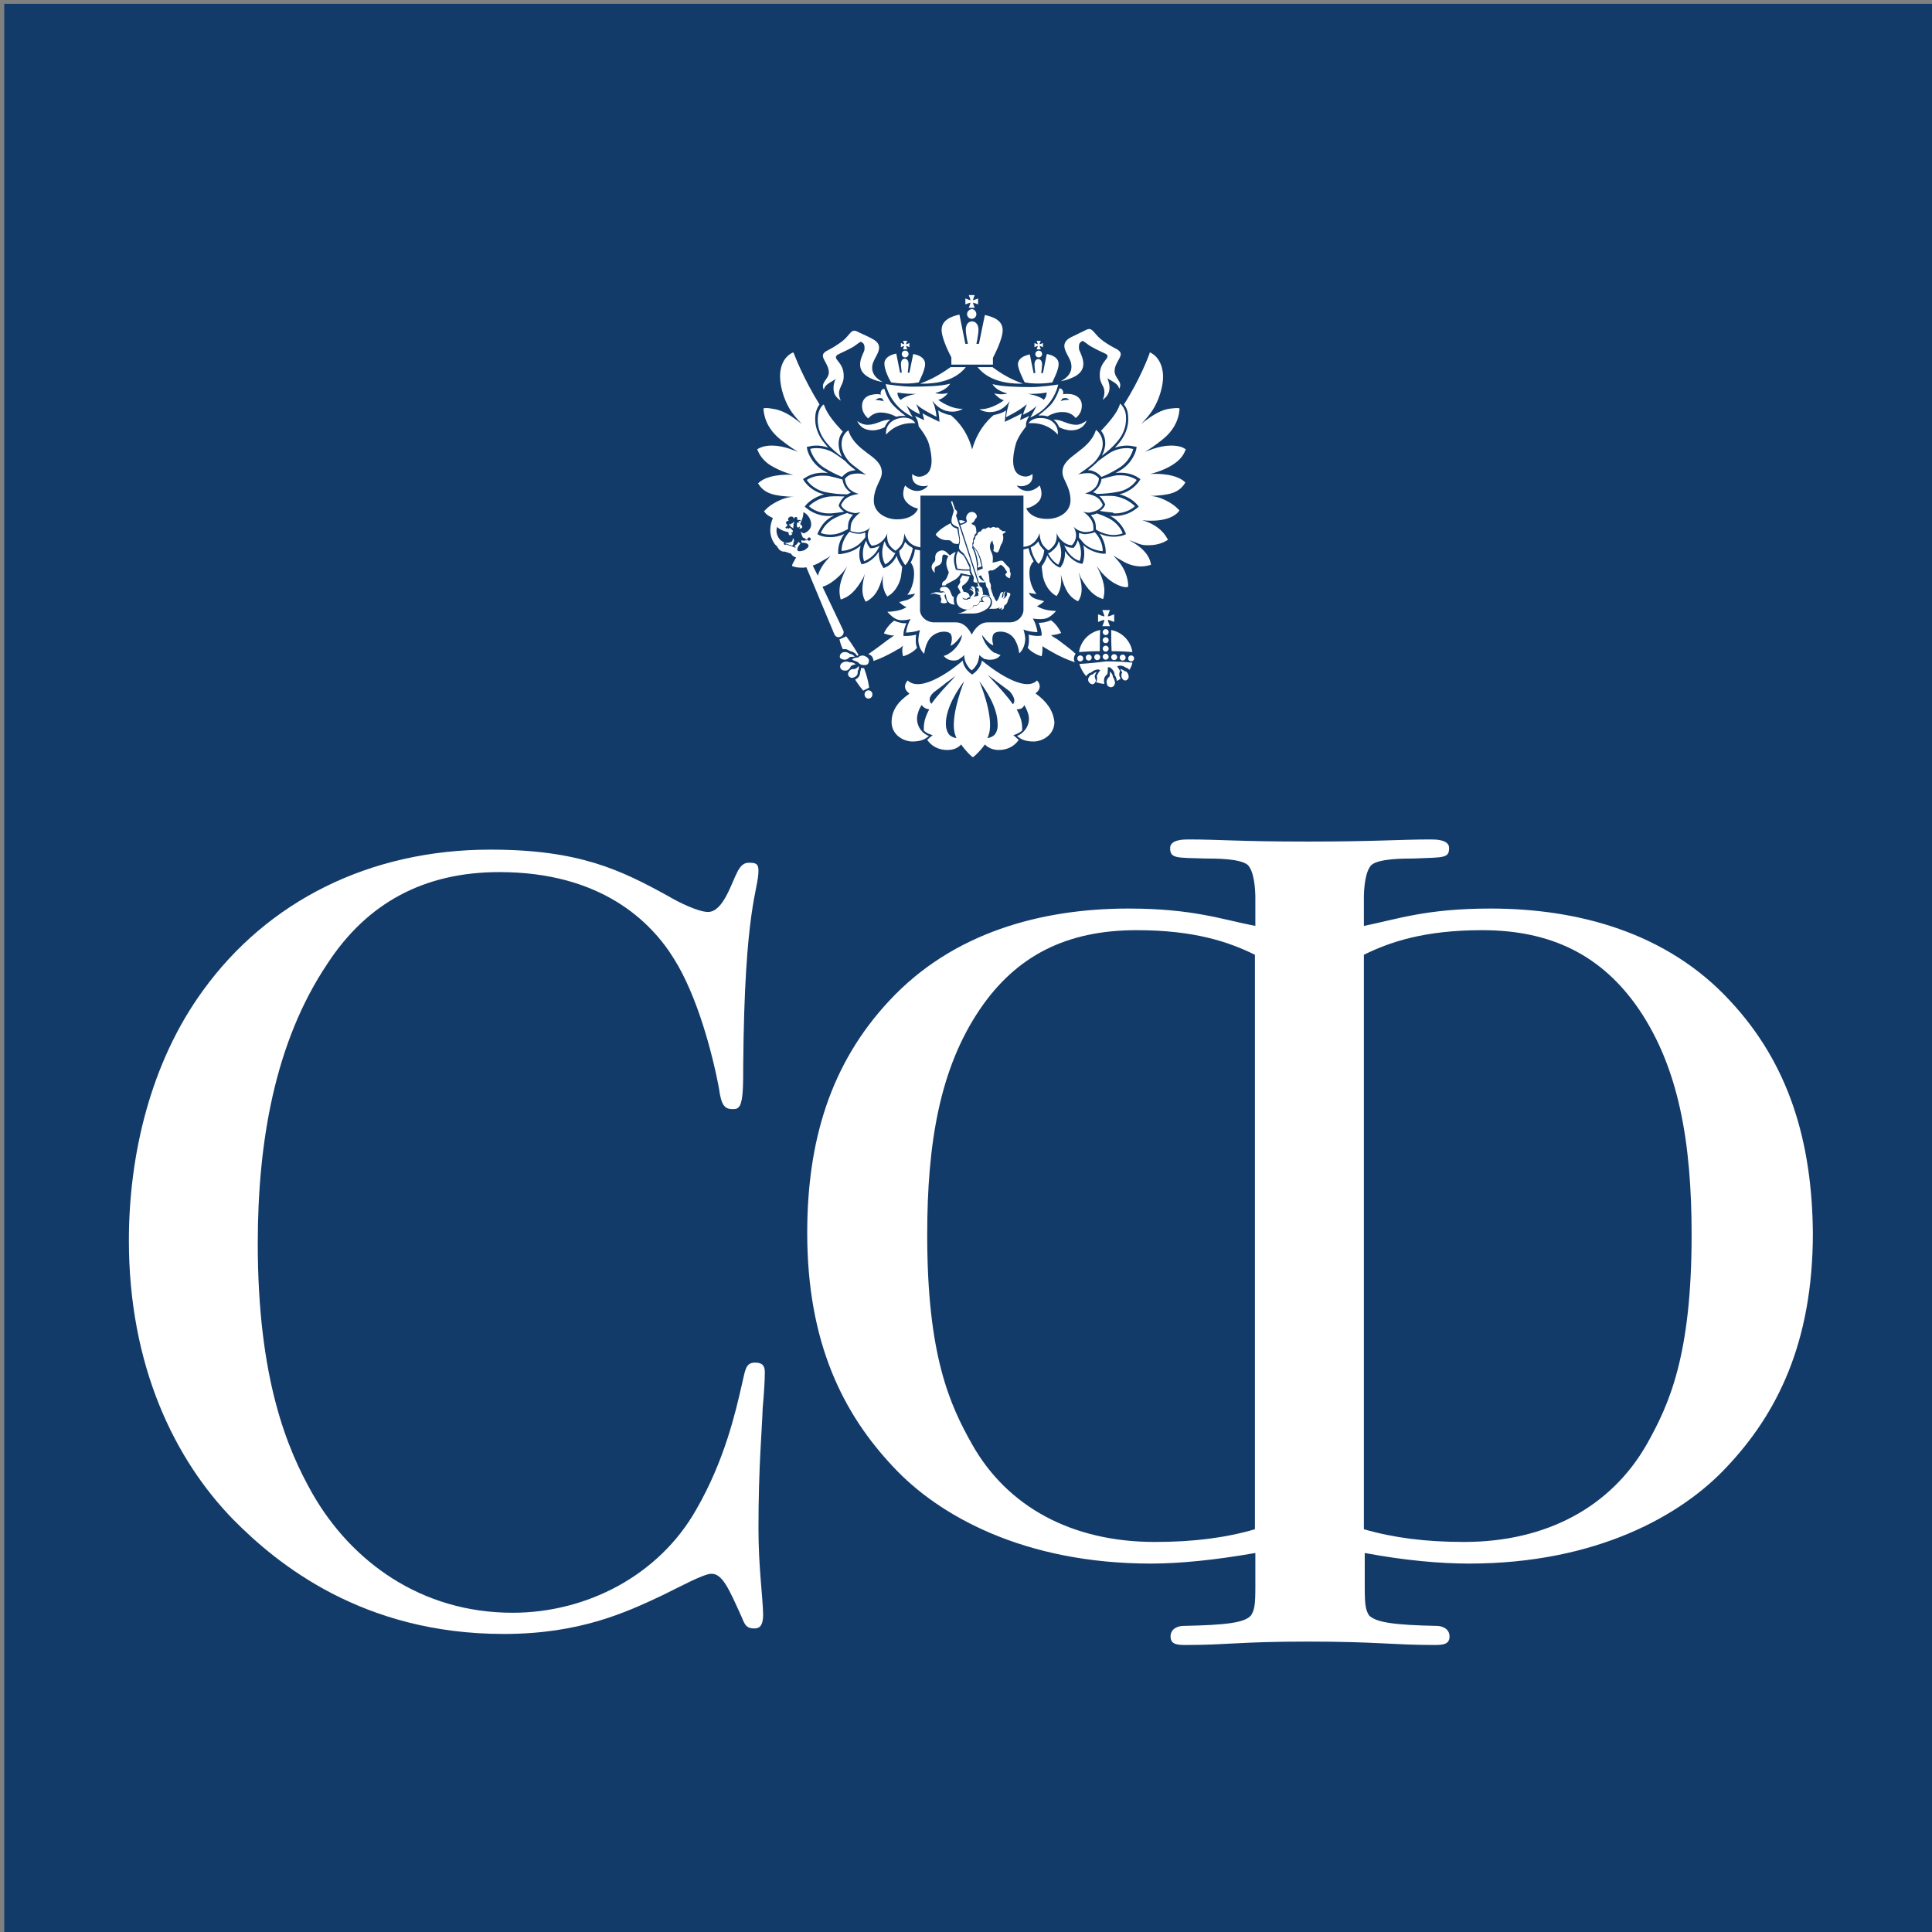 <?xml version="1.0" encoding="utf-8"?>
<!-- Generator: Adobe Illustrator 19.0.1, SVG Export Plug-In . SVG Version: 6.00 Build 0)  -->
<svg version="1.1" id="Слой_1" xmlns="http://www.w3.org/2000/svg" xmlns:xlink="http://www.w3.org/1999/xlink" x="0px" y="0px"
	 viewBox="-406 53 455.7 455.7" style="enable-background:new -406 53 455.7 455.7;" xml:space="preserve">
<rect x="-406" y="53" width="455.7" height="455.7" fill="#808080" stroke="none"/>
<style type="text/css">
	.st0{fill:#133B6A;}
	.st1{fill:#FFFFFF;}
</style>
<rect x="-405" y="53.9" class="st0" width="455.7" height="455.7"/>
<g>
	<path class="st1" d="M-191.3,181.9c-0.5-0.3-0.9-0.7-1.2-1.1c-0.2,0.5-0.4,1-0.7,1.4c-0.2,0.3-0.5,0.5-0.7,0.8
		c0.1,1.7,1.3,3.1,1.4,3.3c0.3-0.2,1.3-1.5,1.8-4C-190.9,182.1-191.1,182-191.3,181.9"/>
	<path class="st1" d="M-195.1,183.4c-0.2-0.1-1-0.7-1.6-1.4c-0.3-0.4-0.5-0.9-0.6-1.3c0,0-0.1,0.1-0.1,0.1c-0.1,0.2-0.2,0.5-0.2,0.6
		c-0.8,2.6,0.2,4.4,0.4,4.7c0.3-0.1,1.6-0.9,2.4-2.7l-0.1,0L-195.1,183.4z"/>
	<path class="st1" d="M-198.7,182.1c0.1-0.1,0.1-0.3,0.2-0.4c-0.7,0.4-1.5,0.6-1.9,0.6c-0.1,0-0.1,0-0.2,0l-0.2,0l-0.1-0.2
		c-0.2-0.2-0.6-0.8-0.8-1.6c0,0,0,0,0,0c-1.3,2.5-0.6,4.5-0.5,4.9C-201.9,185.2-199.9,184.6-198.7,182.1"/>
	<path class="st1" d="M-203,181c0.4-0.4,0.8-0.8,1.1-1.3c0-0.4,0-0.7,0-1.1c-0.4,0.1-0.8,0.3-1.3,0.3l0,0h0h-0.1
		c-1,0-1.8-0.2-2.3-0.5l0,0c-1.9,2-1.9,4.1-1.9,4.5C-207.6,183-204.9,182.9-203,181"/>
	<path class="st1" d="M-212.4,178.7c0.2,0.1,1,0.4,2.2,0.4c1,0,2-0.2,3-0.7c0.4-0.2,0.8-0.4,1.2-0.6c0-0.4,0-1.1,0.2-1.8
		c0.2-0.6,0.6-1.2,1-1.6c-0.5-0.1-1-0.2-1.4-0.4c-0.9,0.3-1.7,0.6-2.5,1C-211.4,176.2-212.2,178.3-212.4,178.7"/>
	<path class="st1" d="M-215.2,172.4c0.3,0.3,2,1.7,4.7,1.7c0.2,0,0.4,0,0.5,0c1-0.1,2-0.2,3.1-0.4c-0.7-0.5-1.1-1-1.2-1.3l-0.1-0.2
		l0.1-0.2c0,0,0.4-1.1,1.3-1.9c0,0,0,0,0,0c-0.8,0-2.2-0.1-3.4,0C-213.2,170.4-214.9,172.1-215.2,172.4"/>
	<path class="st1" d="M-215.7,166.2c0.2,0.4,1.6,2.3,4.5,2.9c1.6,0.3,3.2,0.5,5,0.5c0.3-0.1,0.6-0.3,0.9-0.4c-0.5-0.3-1-0.8-1.4-1.4
		c-0.4-0.7-0.5-1.3-0.6-1.7c-1-0.3-2.1-0.6-3.1-0.8c-0.5-0.1-1-0.1-1.4-0.1C-214,165.1-215.4,166-215.7,166.2"/>
	<path class="st1" d="M-214.9,158.9c0.1,0.4,0.8,2.9,3.4,4.5c1.3,0.8,2.7,1.5,4.1,2.1l0.2-0.2l0,0c0.2-0.2,0.7-0.8,1.6-1.1
		c0.4-0.2,0.9-0.2,1.4-0.3c-0.8-0.6-1.7-1.3-2.2-1.9c-0.1-0.1-0.2-0.2-0.3-0.3c-0.9-0.7-1.8-1.3-2.7-1.9c-1.5-0.9-3-1.1-4-1.1
		C-214.2,158.7-214.7,158.8-214.9,158.9"/>
	<path class="st1" d="M-208.2,157.7c0-1.4,0.5-2.3,1-2.9c-0.1-0.1-0.1-0.1-0.2-0.2c-3.9-4.1-4-5.7-4.3-6.2c-0.4,0.2-1.1,1.1-1.3,2.3
		c-0.2,1.1-0.5,3.9,2.1,6.9c1,1.2,2.2,2.2,3.5,3.2C-207.9,159.7-208.2,158.7-208.2,157.7"/>
	<path class="st1" d="M-126.5,159.4l0.2-0.4l-0.3-0.2c-0.3-0.2-1.2-0.7-3.2-0.7c-1.4,0-2.8,0.3-4.3,0.8c-0.7,0.3-1.2,0.4-1.9,0.7
		c1.4-0.8,2.5-1.6,3.9-2.7c4-3,4.2-6.5,4.3-7.2l0-0.4c0,0-0.7-0.1-1.4,0c-1,0.1-2.9,0.1-6.3,2.7c-0.5,0.3-0.9,0.7-1.3,1
		c0.6-0.7,1.3-1.4,1.9-2.2c2.2-2.7,3.7-7.5,3.1-10.4c-0.3-1.8-1.2-3.3-2.6-4.1l-0.4-0.2l-0.1,0.4c-0.2,0.5-2.1,5.8-6,11.9
		c0.4,0.5,0.8,1.2,0.9,2c0.2,1.2,0.5,4.2-2.3,7.4c-0.2,0.3-0.5,0.5-0.7,0.8c1.1-0.4,2.1-0.5,2.8-0.5c0.7,0,1.3,0.1,1.7,0.2l0.6,0.1
		l-0.1,0.6c-0.1,0.5-0.9,3.2-3.7,4.9c-0.4,0.2-0.8,0.5-1.2,0.7c0.4-0.1,0.9-0.1,1.3-0.1c2.3,0,3.9,1,4.1,1.2l0.5,0.3l-0.3,0.5
		c-0.3,0.4-1.7,2.4-4.7,3.1c2.7,0.6,4.1,2.3,4.2,2.4l0.4,0.5l-0.5,0.4c-0.5,0.4-2.3,1.8-5.1,1.8c-0.2,0-0.3,0-0.6,0
		c-0.2,0-0.4,0-0.7-0.1c2.6,1.3,3.5,3.5,3.7,3.9l0.2,0.5l-0.5,0.2c-0.2,0.1-1.2,0.4-2.4,0.4c-1.1,0-2.2-0.2-3.2-0.7c0,0-0.1,0-0.1,0
		c1.3,1.9,1.4,3.7,1.4,4.1l0,0.6l-0.6,0c-0.1,0-2.7-0.2-4.7-2c0.5,1.9,0.1,3.4,0,3.9l-0.2,0.5l-0.5-0.1c-0.4-0.1-2.2-0.7-3.6-2.9
		c0.1,1.9-0.6,3.2-0.8,3.4l-0.3,0.5l-0.5-0.2c-0.3-0.1-1.6-0.9-2.6-2.7c-0.3,1.2-1.1,2.3-1.3,2.6c0,0,0.2,1.9,0.3,2.4
		c0.7,3,2.5,4.2,2.9,4.4l0.3,0.2l0.2-0.3c0.2-0.3,1-1.6,0.9-3.8c0,0-0.1-1-0.1-1c1,3.8,2,5.2,3.8,6.2l0.3,0.1l0.2-0.3
		c0.9-1.6,0.8-3.3-0.1-6.6c0.1,0.2,0.4,1.1,0.5,1.3c1.8,3.2,3.3,4.4,5,5l0.3,0.1l0.1-0.4c0.4-1.7,0.3-3.6-1.6-7.4
		c0.3,0.4,0.9,1.3,1.2,1.6c2.7,3,5.1,3.4,5.7,3.4c0.1,0,0.5-0.1,0.5-0.1l0-0.3c0-0.5-0.1-3.5-2.9-6.4c-0.3-0.3-0.3-0.4-0.6-0.7
		c0.8,0.6,1.3,0.8,2.3,1.4c1.4,0.8,2.8,1.2,4.3,1.2c1.1,0,1.8-0.3,2-0.3l0.3-0.1l-0.1-0.4c-0.1-0.5-0.5-2.7-4.2-4.9
		c-0.2-0.1-0.7-0.4-0.8-0.5c0.6,0.2,1.7,0.7,2.3,0.9c0.9,0.3,1.4,0.3,2.3,0.3c2.3,0,3.9-0.9,4.2-1.1l0.3-0.2l-0.2-0.3
		c-0.2-0.4-1.6-3.1-5.9-4.3c0.1,0,5.6,0.8,8.3-1.7l0.5-0.6l-0.5-0.5c-0.9-1-4.1-3-6.6-2.9c4.7-0.2,6.6-0.7,8.1-2.6l0.4-0.6l-0.6-0.5
		c-2.7-1.9-7.6-1.5-7.7-1.5c2.4-0.6,4.6-1.6,5.9-2.6C-127.2,161.1-126.6,159.7-126.5,159.4"/>
	<path class="st1" d="M-161.1,180.7c-0.3,0.4-0.7,0.8-1.2,1.1c-0.2,0.1-0.4,0.2-0.6,0.3c0.5,2.4,1.6,3.7,1.9,3.9
		c0.2-0.2,1.2-1.5,1.3-3.2c-0.2-0.2-0.5-0.5-0.7-0.8C-160.7,181.7-160.9,181.2-161.1,180.7"/>
	<path class="st1" d="M-156.2,180.8c0,0-0.1-0.1-0.1-0.1c-0.1,0.5-0.3,0.9-0.6,1.3c-0.6,0.7-1.3,1.3-1.6,1.4l-0.2,0.1l-0.1,0
		c0.9,1.8,2.1,2.5,2.4,2.7c0.2-0.3,1.2-2.1,0.4-4.7C-156,181.3-156.1,181-156.2,180.8"/>
	<path class="st1" d="M-151.3,185.3c0.1-0.4,0.8-2.4-0.5-4.9c0,0,0,0,0,0c-0.2,0.8-0.6,1.4-0.8,1.6l-0.1,0.2l-0.2,0
		c-0.1,0-0.1,0-0.2,0c-0.4,0-1.2-0.1-1.9-0.6c0.1,0.1,0.1,0.3,0.2,0.4C-153.6,184.6-151.7,185.2-151.3,185.3"/>
	<path class="st1" d="M-145.9,183c0-0.4,0-2.5-1.9-4.5l0,0c-0.5,0.3-1.3,0.4-2.3,0.5h-0.1h0l0,0c-0.5-0.1-1-0.2-1.3-0.3
		c0,0.3,0,0.7,0,1.1c0.4,0.5,0.8,0.9,1.1,1.3C-148.6,182.9-145.9,183-145.9,183"/>
	<path class="st1" d="M-146.4,178.5c1,0.4,2,0.7,3,0.7c1.1,0,2-0.3,2.2-0.4c-0.1-0.4-1-2.5-3.6-3.7c-0.8-0.4-1.6-0.7-2.5-1
		c-0.4,0.2-0.9,0.3-1.4,0.4c0.4,0.5,0.8,1,1,1.6c0.2,0.7,0.2,1.5,0.2,1.8C-147.2,178.1-146.8,178.3-146.4,178.5"/>
	<path class="st1" d="M-143,174.1c2.7,0,4.4-1.4,4.7-1.7c-0.3-0.3-2-2-5-2.4c-1.2-0.1-2.6,0-3.4,0c0,0,0,0,0,0
		c0.9,0.8,1.3,1.8,1.3,1.8l0.1,0.2l-0.1,0.2c-0.2,0.4-0.5,0.9-1.2,1.3c1,0.2,2.1,0.3,3.1,0.4C-143.4,174.1-143.2,174.1-143,174.1"/>
	<path class="st1" d="M-137.9,166.2c-0.3-0.2-1.7-1.1-3.8-1.1c-0.5,0-1,0-1.4,0.1c-1,0.2-2.1,0.5-3.1,0.8c0,0.4-0.2,1-0.6,1.7
		c-0.4,0.6-0.9,1.1-1.4,1.4c0.3,0.1,0.6,0.2,0.9,0.4c1.7,0,3.4-0.2,5-0.5C-139.5,168.5-138.1,166.6-137.9,166.2"/>
	<path class="st1" d="M-138.7,158.9c-0.2,0-0.7-0.2-1.5-0.2c-1,0-2.5,0.2-4,1.1c-0.9,0.6-1.8,1.2-2.7,1.9c-0.1,0.1-0.2,0.2-0.3,0.3
		c-0.5,0.5-1.3,1.2-2.2,1.9c0.6,0,1,0.1,1.4,0.3c0.9,0.3,1.4,0.9,1.6,1.1l0,0l0.2,0.2c1.5-0.6,2.8-1.3,4.1-2.1
		C-139.5,161.8-138.8,159.3-138.7,158.9"/>
	<path class="st1" d="M-140.5,150.5c-0.2-1.1-0.9-2-1.3-2.3c-0.2,0.5-0.4,2.1-4.3,6.2c-0.1,0.1-0.1,0.1-0.2,0.2c0.5,0.6,1,1.6,1,2.9
		c0,1-0.3,2-0.8,3c1.3-1,2.5-2,3.5-3.2C-140.1,154.5-140.3,151.6-140.5,150.5"/>
	<path class="st1" d="M-196.2,152.9c-0.6,0.7-0.9,1.6-0.8,2.6c1.5-1.7,3.7-2.7,6.1-2.7c0.3,0,0.5,0,0.8,0c-0.6-0.9-1.5-1.3-2.8-1.3
		C-194.2,151.6-195.4,152-196.2,152.9"/>
	<path class="st1" d="M-178.2,139.6c-1.7,0-1.8,0-3.6,0c-3.6,2.6-6.2,3.5-7.2,3.9C-187.5,143.5-181.4,143.7-178.2,139.6"/>
	<path class="st1" d="M-175.4,139.6c3.2,4.1,9.3,3.9,10.7,3.9c-1-0.4-3.6-1.2-7.2-3.9C-173.6,139.6-173.7,139.6-175.4,139.6"/>
	<path class="st1" d="M-200.1,154.5c0.9,0,2.3-0.4,2.8-0.8c0.3-0.7,0.7-1.3,1.3-1.7c-0.1,0-0.2,0-0.3,0c-0.8,0-1.6,0.3-2.4,0.6
		c-0.8,0.3-1.7,0.6-2.6,0.6c-0.9,0-1.7-0.3-2.5-0.9C-203.5,152.9-202.8,154.5-200.1,154.5"/>
	<path class="st1" d="M-143.9,201.6c0,1.7,0,3.3,0.1,5c0,0,0.1,0,0.1,0c0.2,0,0.4,0,0.6,0c1.4,0,2.8,0.1,4.2,0.2
		C-139.3,204.2-141.3,202.1-143.9,201.6"/>
	<path class="st1" d="M-151.5,206.8c1.4-0.1,2.8-0.2,4.2-0.2c0.2,0,0.4,0,0.6,0c0,0,0.1,0,0.1,0c0-1.7,0-3.3,0.1-5
		C-149.1,202.1-151.1,204.2-151.5,206.8"/>
	<path class="st1" d="M-139.2,207.6c-0.4,0-0.7,0.3-0.7,0.7c0,0.4,0.3,0.7,0.7,0.7s0.7-0.3,0.7-0.7
		C-138.5,207.9-138.8,207.6-139.2,207.6"/>
	<path class="st1" d="M-145.2,207.2c-0.4,0-0.7,0.3-0.7,0.7c0,0.4,0.3,0.7,0.7,0.7c0.4,0,0.7-0.3,0.7-0.7
		C-144.5,207.6-144.8,207.2-145.2,207.2"/>
	<path class="st1" d="M-145.2,203.3c-0.4,0-0.7,0.3-0.7,0.7c0,0.4,0.3,0.7,0.7,0.7c0.4,0,0.7-0.3,0.7-0.7
		C-144.5,203.6-144.8,203.3-145.2,203.3"/>
	<path class="st1" d="M-145.2,205.3c-0.4,0-0.7,0.3-0.7,0.7c0,0.4,0.3,0.7,0.7,0.7c0.4,0,0.7-0.3,0.7-0.7
		C-144.5,205.6-144.8,205.3-145.2,205.3"/>
	<path class="st1" d="M-143.9,208c0,0.4,0.3,0.7,0.7,0.7c0.4,0,0.7-0.3,0.7-0.7c0-0.4-0.3-0.7-0.7-0.7
		C-143.6,207.3-143.9,207.6-143.9,208"/>
	<path class="st1" d="M-141.9,208.1c0,0.4,0.3,0.7,0.7,0.7c0.4,0,0.7-0.3,0.7-0.7s-0.3-0.7-0.7-0.7
		C-141.6,207.4-141.9,207.7-141.9,208.1"/>
	<path class="st1" d="M-150.5,208.3c0-0.4-0.3-0.7-0.7-0.7c-0.4,0-0.7,0.3-0.7,0.7c0,0.4,0.3,0.7,0.7,0.7
		C-150.8,209-150.5,208.7-150.5,208.3"/>
	<path class="st1" d="M-147.2,207.3c-0.4,0-0.7,0.3-0.7,0.7c0,0.4,0.3,0.7,0.7,0.7s0.7-0.3,0.7-0.7
		C-146.5,207.6-146.8,207.3-147.2,207.3"/>
	<path class="st1" d="M-149.9,208.1c0,0.4,0.3,0.7,0.7,0.7c0.4,0,0.7-0.3,0.7-0.7s-0.3-0.7-0.7-0.7
		C-149.6,207.4-149.9,207.7-149.9,208.1"/>
	<path class="st1" d="M-145.2,201.4c-0.4,0-0.7,0.3-0.7,0.7s0.3,0.7,0.7,0.7c0.4,0,0.7-0.3,0.7-0.7
		C-144.5,201.7-144.8,201.4-145.2,201.4"/>
	<path class="st1" d="M-147,198.8v0.9c0,0,1.2-0.5,1.5-0.5c0,0.3-0.5,1.5-0.5,1.5h0.9h0.9c0,0-0.5-1.2-0.5-1.5
		c0.3,0,1.5,0.5,1.5,0.5v-0.9v-0.9c0,0-1.2,0.5-1.5,0.5c0-0.3,0.5-1.5,0.5-1.5h-0.9h-0.9c0,0,0.5,1.2,0.5,1.5
		c-0.3,0-1.5-0.5-1.5-0.5V198.8z"/>
	<path class="st1" d="M-151.4,209.6c0.3,1.1,0.9,2.1,1.6,2.9c0.2-0.4,0.7-0.8,1.2-0.9c0.4-0.4,0.9-0.6,1.5-0.7
		c0.4,0,0.6,0.2,0.6,0.2l-0.3,0.4c0,0-0.3,0.5-0.5,0.9c0.1,0.4,0.1,0.8,0,1.1c0,0.1-0.1,0.3-0.2,0.4c0.6,0.2,1.3,0.4,2,0.4
		c-0.1-0.3-0.1-0.5-0.1-0.9c0-0.6,0.4-1.1,0.8-1.4c0.1-0.5,0.1-1.1,0.1-1.1l0-0.5c0,0,0.4-0.1,0.6,0.1c0.7,0.5,1,1.1,1,1.7
		c0.3,0.4,0.5,1,0.5,1.3c0,0,0,0.1,0,0.1c0.3-0.1,0.6-0.3,0.9-0.5c-0.1-0.2-0.2-0.5-0.3-0.8c0-0.3,0-0.7,0.2-1
		c-0.2-0.4-0.4-0.7-0.4-0.7l-0.3-0.4c0,0,0.3-0.2,0.7-0.2c0.5,0,1,0.2,1.4,0.5c0.3,0,0.6,0.3,0.8,0.5c0.3-0.5,0.6-1.1,0.7-1.7
		c-1.9-0.2-4-0.3-6.2-0.3C-147.4,209.3-149.5,209.5-151.4,209.6"/>
	<path class="st1" d="M-143.5,212.7L-143.5,212.7c0-0.4-0.2-0.9-0.7-1.3c0,0.3,0,0.8-0.1,1.2l0,0l0,0c-0.3,0.2-0.6,0.6-0.7,1.1
		c0,0.4,0.1,0.7,0.2,1c0.2,0.2,0.4,0.3,0.7,0.4c0,0,0,0,0.1,0c0.6,0,1-0.5,1-1.2C-143.1,213.6-143.2,213-143.5,212.7L-143.5,212.7z"
		/>
	<path class="st1" d="M-147.8,212.6L-147.8,212.6c0.1-0.5,0.3-0.9,0.5-1.1c-0.4,0.1-0.7,0.3-1,0.6l0,0l0,0c-0.4,0-0.7,0.3-0.9,0.7
		c-0.2,0.3-0.2,0.7,0,1c0.1,0.2,0.3,0.4,0.5,0.5c0.1,0,0.2,0.1,0.3,0.1h0c0.6,0,0.8-0.6,0.9-0.8
		C-147.6,213.2-147.7,212.9-147.8,212.6L-147.8,212.6z"/>
	<path class="st1" d="M-140.7,211.3L-140.7,211.3L-140.7,211.3c-0.4-0.3-0.7-0.4-1.1-0.5c0.1,0.2,0.3,0.5,0.5,0.8l0,0l0,0
		c-0.2,0.3-0.2,0.6-0.2,0.9c0.1,0.5,0.4,1,0.9,1c0,0,0.1,0,0.1,0c0.5-0.1,0.8-0.6,0.7-1.1C-139.8,212.2-140.1,211.3-140.7,211.3"/>
	<path class="st1" d="M-163.4,152.8c0.3,0,0.5,0,0.8,0c2.4,0,4.6,1,6.1,2.7c0.1-1-0.2-1.9-0.8-2.6c-0.8-0.9-1.9-1.3-3.3-1.3
		C-161.9,151.6-162.8,152-163.4,152.8"/>
	<path class="st1" d="M-156.2,153.7c0.5,0.4,1.9,0.8,2.8,0.8c2.7,0,3.5-1.7,3.7-2.3c-0.8,0.6-1.6,1-2.5,1c-0.9,0-1.8-0.3-2.6-0.6
		c-0.8-0.3-1.6-0.6-2.4-0.6c-0.1,0-0.2,0-0.3,0C-156.9,152.4-156.5,153-156.2,153.7"/>
	<path class="st1" d="M-193.3,136.5c0,0.4,0.3,0.8,0.8,0.8c0.4,0,0.8-0.3,0.8-0.8c0-0.4-0.3-0.8-0.8-0.8
		C-193,135.7-193.3,136.1-193.3,136.5"/>
	<path class="st1" d="M-193,135.4h0.5h0.5c0,0-0.3-0.7-0.3-0.8c0.2,0,0.8,0.3,0.8,0.3v-0.5v-0.5c0,0-0.6,0.3-0.8,0.3
		c0-0.2,0.3-0.8,0.3-0.8h-0.5h-0.5c0,0,0.3,0.7,0.3,0.8c-0.2,0-0.8-0.3-0.8-0.3v0.5v0.5c0,0,0.6-0.3,0.8-0.3
		C-192.8,134.7-193,135.4-193,135.4"/>
	<path class="st1" d="M-195.8,143.2c0.2,0,3.4,0.6,6.5,0v0c0,0,0,0,0,0c0.2-0.5,1.5-2.9,1.5-4.3c0-1.4-1.2-2.1-2.8-2.4l-0.9,4.4
		c-0.1,0-0.3,0-0.4,0c0.1-0.7,0.2-1.7,0.2-2c0-1-0.5-1.3-0.9-1.3c-0.4,0-0.9,0.3-0.9,1.3c0,0.3,0.1,1.3,0.2,2c-0.1,0-0.3,0-0.4,0
		l-0.9-4.5c-1.5,0.3-2.8,1-2.8,2.4C-197.4,140.3-196.1,142.8-195.8,143.2C-195.8,143.2-195.8,143.2-195.8,143.2"/>
	<path class="st1" d="M-161.8,136.5c0,0.4,0.3,0.8,0.8,0.8c0.4,0,0.8-0.3,0.8-0.8c0-0.4-0.3-0.8-0.8-0.8
		C-161.4,135.7-161.8,136.1-161.8,136.5"/>
	<path class="st1" d="M-161.5,135.4h0.5h0.5c0,0-0.3-0.7-0.3-0.8c0.2,0,0.8,0.3,0.8,0.3v-0.5v-0.5c0,0-0.6,0.3-0.8,0.3
		c0-0.2,0.3-0.8,0.3-0.8h-0.5h-0.5c0,0,0.3,0.7,0.3,0.8c-0.2,0-0.8-0.3-0.8-0.3v0.5v0.5c0,0,0.6-0.3,0.8-0.3
		C-161.2,134.7-161.5,135.4-161.5,135.4"/>
	<path class="st1" d="M-164.3,143.2L-164.3,143.2c3.2,0.6,6.4,0,6.5,0c0,0,0,0,0,0c0.2-0.5,1.5-2.9,1.5-4.3c0-1.4-1.2-2.1-2.8-2.4
		l-0.9,4.5c-0.1,0-0.3,0-0.4,0c0.1-0.7,0.2-1.7,0.2-2c0-1-0.5-1.3-0.9-1.3c-0.4,0-0.9,0.3-0.9,1.3c0,0.3,0.1,1.3,0.2,2
		c-0.1,0-0.3,0-0.4,0l-0.9-4.4c-1.5,0.3-2.8,1-2.8,2.4C-165.8,140.3-164.5,142.8-164.3,143.2C-164.3,143.2-164.3,143.2-164.3,143.2"
		/>
	<path class="st1" d="M-211.7,144.9c0.3-1,0.9-1.3,1.5-1.7c0.4-0.2,1.3-0.8,1.3-0.8c-0.4,0.8-0.5,1.5-0.5,2.2c0,1.2,0.5,2.1,1.7,2.9
		c-0.3-0.7-0.4-1.3-0.4-1.8c0-0.7,0.3-1.2,0.5-1.7c0.3-0.6,0.6-1.2,0.6-2.2c0.1-3.5-2.8-4-1.5-5.1c1.1-0.6,2.4-1.1,3.6-1.8
		c0.6-0.3,1.4-1.1,2-1.3c0.5,0.4,0.9,0.4,0.8,1.9c-0.1,0.9-3,4.6,1.4,6.7c1.2,0.6,2.2,0.8,2.9,0.9c-1.2-0.6-3.1-2-2.3-4.5
		c0.7-1.9,3-4.1-0.2-5.7c-0.3-0.2-2.4-1.2-2.9-1.4c-0.4-0.2-0.9-0.5-1.3-0.5c-1,0-1.3,1.5-3.4,2.9c-2.6,1.8-3.1,1.7-3.7,2.3
		c-1.1,1.1,1.1,2.5,1.1,4.7C-210.6,142.5-212.5,143.2-211.7,144.9"/>
	<path class="st1" d="M-155.8,142.9c0.7-0.1,1.6-0.3,2.9-0.9c4.4-2,1.5-5.8,1.4-6.7c-0.1-1.5,0.3-1.5,0.8-1.9c0.6,0.2,1.4,1,2,1.3
		c1.2,0.7,2.5,1.3,3.6,1.8c1.3,1-1.6,1.6-1.5,5.1c0,1,0.3,1.6,0.6,2.2c0.3,0.5,0.5,1,0.5,1.7c0,0.5-0.1,1.1-0.4,1.8
		c1.1-0.8,1.6-1.7,1.6-2.9c0-0.7-0.2-1.4-0.5-2.2c0,0,0.9,0.6,1.3,0.8c0.6,0.4,1.2,0.7,1.5,1.7c0.9-1.7-1.1-2.4-1.1-4.2
		c0-2.1,2.3-3.6,1.1-4.7c-0.7-0.7-1.1-0.5-3.7-2.3c-2-1.4-2.4-2.9-3.4-2.9c-0.4,0-0.9,0.3-1.3,0.5c-0.5,0.2-2.6,1.3-2.9,1.4
		c-3.2,1.6-0.9,3.8-0.2,5.7C-152.6,140.9-154.6,142.3-155.8,142.9"/>
	<path class="st1" d="M-156.6,203.8c-0.2-0.1-0.3-0.2-0.5-0.3c0,0-0.1-0.1-0.2-0.1c0,0,0,0,0,0c-0.3-0.2-0.6-0.4-0.8-0.6
		c0.8,0,1.6-0.2,2.4-0.5c-0.2-0.4-1-2-2.4-3c-0.5,0.2-1.1,0.4-1.6,0.5c-0.3,0-0.6,0.1-0.9,0.1c-0.1,0-0.3,0-0.4,0
		c0.4,0.9,0.6,1.8,0.7,2.5l0,0.1c0,0.3,0,0.4,0,0.4s-0.3,0.1-0.9,0.1v0c-0.6,0-1.4-0.1-2.2-0.3c0.1,0.4,0.1,0.9,0.1,1.4
		c0,0.6-0.1,1.2-0.3,1.7c1.1,1.3,2.9,1.9,3.3,2c0.2-0.9,0.2-1.7,0.2-2.4c0.1,0.1,0.3,0.2,0.4,0.3c0.3,0.2,1.7,1,1.7,1s0,0,0,0
		c1.9,1.1,3.7,1.9,5.5,2.5c-0.1-0.3-0.2-0.5-0.2-0.8c0-0.5,0.2-0.9,0.4-1.2C-153.5,206.1-155,205-156.6,203.8"/>
	<path class="st1" d="M-193,207.8c0.4-0.1,2.2-0.7,3.3-2c-0.2-0.5-0.3-1.1-0.3-1.7c0-0.4,0-0.9,0.1-1.4c-0.8,0.2-1.6,0.3-2.2,0.3
		c-0.1,0-0.2,0-0.3,0l-0.1,0c0,0,0,0,0,0c-0.2,0-0.4,0-0.4,0s0-0.2,0-0.4l0,0l0-0.1c0-0.6,0.3-1.6,0.7-2.5c-0.1,0-0.3,0-0.4,0
		c-0.3,0-0.6,0-0.9-0.1c-0.6-0.1-1.1-0.3-1.6-0.5c-1.4,1-2.3,2.6-2.4,3c0.8,0.3,1.6,0.5,2.4,0.5c-0.2,0.1-1.4,1-1.6,1.1c0,0,0,0,0,0
		c-1.8,1.4-3.5,2.6-4.5,3.3c0.8,0.2,1.1,0.8,1.2,1.3c0,0.1,0,0.2,0,0.3c1.6-0.5,3.2-1.3,5-2.3c0,0,0,0,0,0s0.2-0.1,0.5-0.3
		c0.1-0.1,0.2-0.1,0.4-0.2c0.2-0.1,0.4-0.2,0.5-0.3c0,0,0,0,0,0c0.1-0.1,0.2-0.1,0.2-0.2c0.1-0.1,0.3-0.2,0.4-0.3
		C-193.3,206.1-193.2,206.9-193,207.8"/>
	<path class="st1" d="M-197.1,143.6c0.7,3,2.5,5,3.8,6.1c1.1,0.9,2.1,1.4,2.6,1.7c-0.6-0.9-1.2-2.2-1.5-2.8c1.1,1.2,2.7,1.9,3.2,2.1
		c-0.2-0.9-0.8-2.1-0.9-2.4c0,0,0.1,0.1,0.1,0.1c0.7,0.7,1.6,1.2,2.3,1.6c1,0.6,2.4,1.3,2.4,1.3s-0.1-1.2-0.5-2.6
		c-0.1-0.3-0.2-0.5-0.3-0.7c-0.1-0.3-0.2-0.5-0.2-0.5c1.2,1.6,2.7,2.6,4.7,2.6c1.2,0,2.1-0.4,2.5-0.7c-1.8,0.2-4.4-1-5.8-2.1
		c1.1-0.2,2-1.2,2.3-1.6c-0.5,0.1-1,0.2-1.5,0.2c-0.8,0-1.2-0.1-1.5-0.2c2.4-0.6,3.3-1.8,3.5-2.2c-2.1,0.6-6.1,0.7-9,0.7
		C-193.1,144.2-196.4,143.7-197.1,143.6 M-193.5,147.3L-193.5,147.3l-0.1,0c-0.4-0.4-0.7-0.9-0.7-1.6l0-0.1l0.1,0
		c0,0,1.7,0.3,3.3,0.3c0.1,0,1.1,0,1.1,0S-192.3,146.2-193.5,147.3"/>
	<path class="st1" d="M-200.3,146.1c-1.4,0.2-2.7,1.3-2.3,3.4c0.3,1.4,1.4,2.2,1.4,2.2s1-1.4,2.9-1.4c1.6,0,3,0.6,3.7,1
		c0,0,0.7-0.2,1.3-0.2c0.6,0,0.9,0,0.9,0s-1.7-1.2-3.1-2.7c-1.3-1.5-1.9-3.7-1.9-3.7s-0.6,0-0.8,0.6c-0.2,0.5,0,0.8,0,0.8
		S-198.9,145.8-200.3,146.1 M-197.9,147l0.4,0.7c0,0-0.3-0.2-0.7-0.2c-0.8-0.2-1.3-0.1-1.3-0.1C-198.8,146.6-197.9,147-197.9,147"/>
	<path class="st1" d="M-160.2,149.8c1.3-1.1,3.1-3.1,3.8-6.1c-0.7,0.1-4,0.6-6.5,0.6c-2.9,0-6.9-0.1-9-0.7c0.2,0.4,1.1,1.6,3.5,2.2
		c-0.3,0.1-0.7,0.2-1.5,0.2c-0.5,0-1-0.1-1.6-0.2c0.4,0.4,1.3,1.4,2.3,1.6c-1.4,1.1-4,2.3-5.8,2.1c0.4,0.3,1.3,0.7,2.5,0.7
		c2,0,3.5-1,4.7-2.6c0,0-0.1,0.2-0.2,0.5c-0.1,0.2-0.2,0.5-0.2,0.7c-0.4,1.3-0.5,2.6-0.5,2.6s1.4-0.7,2.4-1.3c0.7-0.4,1.6-1,2.3-1.6
		c0.1,0,0.1-0.1,0.2-0.1c-0.1,0.3-0.7,1.5-0.9,2.4c0.5-0.2,2.1-0.9,3.2-2.1c-0.3,0.6-0.9,1.8-1.5,2.8
		C-162.4,151.2-161.3,150.7-160.2,149.8 M-163.6,145.9c0,0,1,0,1.1,0c1.6,0,3.3-0.3,3.3-0.3l0.1,0l0,0.1c-0.1,0.7-0.3,1.2-0.7,1.6
		l-0.1,0l0-0.1C-161.2,146.2-163.6,145.9-163.6,145.9"/>
	<path class="st1" d="M-161.1,151c0,0,0.2,0,0.9,0c0.6,0,1.3,0.2,1.3,0.2c0.8-0.5,2.2-1.1,3.7-1c2,0,2.9,1.4,2.9,1.4
		s1.2-0.8,1.4-2.2c0.4-2.1-0.9-3.1-2.3-3.4c-1.4-0.2-2.1,0-2.1,0s0.2-0.4,0-0.8c-0.2-0.6-0.8-0.6-0.8-0.6s-0.6,2.1-1.9,3.7
		C-159.4,149.8-161.1,151-161.1,151 M-155.4,147c0,0,1-0.4,1.6,0.3c0,0-0.5,0-1.3,0.1c-0.4,0.1-0.7,0.2-0.7,0.2L-155.4,147z"/>
	<path class="st1" d="M-161.7,216.6L-161.7,216.6l0-0.1c1.2-0.9,1.2-2.1,0.3-3c-3,3.1-11-3-13-4.7c-0.3,2.1-2.3,3.3-2.3,3.3
		s-2-1.2-2.2-3.3c-2,1.8-9.8,7.8-13,4.7c-0.9,1-0.9,2.1,0.3,3l0.1,0.1l-0.1,0.1c-2.6,1.8-4.1,3.9-4.1,6.6c0,3.1,2.9,4.6,4.9,4.6
		c2.1,0,3.1-0.6,3.9-1.3c-1.4-0.5-2.8-2-2.8-4.1c0-1,0.5-2.4,1.1-3.2c0.6,0.9,1.6,1,1.8,1c-0.8,1.4-1.3,2.9-1.3,4.4
		c0,0.2,0,0.4,0,0.6c0.4,0.4,1,0.8,1.5,0.9l0.5,0.2l0.1,0l-0.1,0.1l-0.4,0.3c-0.2,0.2-0.5,0.4-0.8,0.7c1,1.5,2.7,2.4,4.7,2.4
		c1.4,0,2.5-0.4,3.3-1.3c1.2,1.7,2.6,3,2.8,3c0.2-0.1,1.7-1.4,2.8-3c0.8,0.8,1.9,1.3,3.3,1.3c2,0,3.7-0.9,4.7-2.4
		c-0.3-0.2-0.6-0.5-0.8-0.7l-0.4-0.3l-0.1-0.1l0.1,0l0.5-0.2c0.5-0.2,1.1-0.5,1.5-0.9c0-0.2,0-0.4,0-0.6c0-1.5-0.5-2.9-1.3-4.4
		c0.2,0,1.4,0.1,1.8-1c0.5,0.8,1.1,2.2,1.1,3.2c0,2.1-1.4,3.5-2.8,4.1c0.8,0.7,1.8,1.3,3.9,1.3c2,0,4.9-1.5,4.9-4.6
		C-157.6,220.5-159.2,218.4-161.7,216.6 M-186.3,219c-0.5-0.4-0.9-1.6,0.8-2.9c0.1-0.1,1.9-1.4,2.6-2c0.8-0.6,1.7-1.2,2.4-1.8
		c-0.2,0.2-0.5,0.5-0.7,0.8C-182.8,214.8-184.9,217-186.3,219 M-180.6,226.6c0.1,0.2,0.1,0.3,0.2,0.5c-0.7-0.1-1.3-0.4-1.7-0.8
		c-0.5-0.6-0.8-1.5-0.8-2.6c0-3.9,3-8.3,4.3-10C-179.6,216.3-182,223.2-180.6,226.6 M-171.4,226.3c-0.4,0.4-1,0.7-1.7,0.8
		c0.1-0.2,0.1-0.3,0.2-0.5c1.4-3.4-1-10.3-2.1-12.9c1.3,1.7,4.3,6,4.3,10C-170.6,224.8-170.9,225.7-171.4,226.3 M-167.1,219.1
		c-1.4-2-3.6-4.4-5.2-6.1c-0.2-0.3-0.5-0.5-0.7-0.8c0.8,0.6,1.6,1.2,2.4,1.8c0.8,0.6,2.4,1.8,2.4,1.8c0.1,0.1,0.2,0.1,0.3,0.2
		C-166.3,217.8-166.7,218.8-167.1,219.1"/>
	<path class="st1" d="M-177.9,127.1c0,0.6,0.5,1.1,1.1,1.1c0.6,0,1.1-0.5,1.1-1.1c0-0.6-0.5-1.2-1.1-1.2
		C-177.4,126-177.9,126.5-177.9,127.1"/>
	<path class="st1" d="M-177.5,125.6h0.7h0.7c0,0-0.4-1-0.4-1.2c0.2,0,1.2,0.4,1.2,0.4v-0.7v-0.7c0,0-1,0.4-1.2,0.4
		c0-0.2,0.4-1.2,0.4-1.2h-0.7h-0.7c0,0,0.4,1,0.4,1.2c-0.2,0-1.2-0.4-1.2-0.4v0.7v0.7c0,0,1-0.4,1.2-0.4
		C-177.1,124.6-177.5,125.6-177.5,125.6"/>
	<path class="st1" d="M-181.6,139h9.8v-1.6c0.1-0.2,2.3-4.3,2.3-6.5c0-2.2-1.9-3.1-4.2-3.6l-1.4,6.8c-0.2,0-0.4,0-0.6,0
		c0.3-1.3,0.5-2.8,0.5-3.3c0-1.5-0.9-2-1.5-2c-0.7,0-1.5,0.5-1.5,2c0,0.5,0.2,2,0.5,3.3c-0.2,0-0.4,0-0.6,0l-1.4-6.9
		c-2.3,0.5-4.2,1.5-4.2,3.6c0,2.2,2.1,6.1,2.3,6.5V139z"/>
	<path class="st1" d="M-201.5,215.9c-0.5,0.2-0.7,0.8-0.5,1.3c0.2,0.5,0.8,0.7,1.2,0.5c0.5-0.2,0.7-0.8,0.5-1.3
		C-200.5,215.9-201.1,215.7-201.5,215.9"/>
	<path class="st1" d="M-202.2,210.6c-0.2,0-0.5,0-0.7-0.1c0,0.4-0.1,0.7-0.2,0.9c0,0.6-0.2,1.2-0.6,1.5c-0.2,0.2-0.4,0.3-0.6,0.4
		c0.8,1.3,1.9,2.6,1.9,2.6l1.4-0.7C-201,215.2-201.2,213.2-202.2,210.6"/>
	<path class="st1" d="M-206.4,203.1l-1.6,0.7c0,0,0.3,1.4,0.8,2.3c0,0.1,0.2,0,0.3,0c0.2,0,0.6,0,0.9,0.2c0.2,0.1,0.4,0.2,0.6,0.3
		c0.1,0,0.3,0.1,0.4,0.1c0.4,0.2,0.8,0.4,1,0.8l0.2,0.2c0.1-0.1,0.2-0.1,0.3-0.2C-204.9,205-206.4,203.1-206.4,203.1"/>
	<path class="st1" d="M-205.3,210.1L-205.3,210.1L-205.3,210.1c0.5-0.3,1-0.4,1.2-0.4c-0.2-0.1-0.3-0.2-0.5-0.3
		c-0.4-0.2-0.8-0.2-1.1-0.2l0,0l0,0c0,0,0,0,0,0c-0.4-0.2-0.9-0.2-1.1-0.1c-0.4,0.1-0.7,0.3-0.9,0.6c-0.1,0.2-0.2,0.5-0.1,0.8
		c0.1,0.3,0.3,0.5,0.6,0.6c0.3,0.1,0.7,0.1,1.1,0C-205.8,210.9-205.4,210.5-205.3,210.1"/>
	<path class="st1" d="M-204.3,208.9c0.3,0.1,0.5,0.2,0.7,0.3l0,0l0,0c0.2,0.3,0.5,0.5,0.8,0.6l0.1,0c0.4,0.1,0.8,0.1,1.1,0
		c0.3-0.1,0.4-0.3,0.5-0.6c0.2-0.6-0.1-1.1-0.8-1.4l-0.2-0.1c-0.5-0.2-1.2,0-1.5,0.4l0,0l-0.1,0c-0.5,0-0.9,0.1-1.3,0.4
		C-204.9,208.7-204.6,208.8-204.3,208.9"/>
	<path class="st1" d="M-207.3,208.5c0.2,0.1,0.4,0.1,0.6,0.1c0.4,0,0.9-0.3,1.1-0.6l0,0l0,0c0.4-0.1,0.9-0.1,1.2-0.1
		c-0.2-0.3-0.5-0.5-0.8-0.6c-0.1,0-0.3-0.1-0.4-0.1l0,0l0,0c-0.1-0.1-0.3-0.2-0.5-0.3c-0.3-0.1-0.6-0.1-0.7-0.1
		c-0.5,0-1.1,0.4-1.1,1C-208,208-207.8,208.4-207.3,208.5"/>
	<path class="st1" d="M-203.7,211.3L-203.7,211.3L-203.7,211.3c0.2-0.3,0.4-0.7,0.2-1.2c-0.2,0.3-0.5,0.6-0.9,0.7
		c-0.4,0-0.7,0-1,0.2c-0.2,0.2-0.9,0.8-0.4,1.5c0.1,0.1,0.2,0.2,0.4,0.3c0.4,0.2,0.9,0,1.3-0.3
		C-203.8,212.3-203.6,211.8-203.7,211.3"/>
	<path class="st1" d="M-153.2,181.6C-153.2,181.6-153.1,181.6-153.2,181.6c0.3-0.2,0.7-0.8,0.9-1.5c0.4-1.4-0.4-2.7-0.5-2.9
		c0.2,0.2,0.8,1,2.6,1.3h0.1c0.6,0,1.5-0.1,2-0.4c0,0,0.1-1-0.2-1.8c-0.4-1.4-2.2-2.6-2.2-2.6s1.1,0.3,1.5,0.2
		c2.5-0.4,3-1.6,3.1-1.8c0-0.1-0.4-1-1.1-1.6c-1.1-0.9-3.1-1.1-3.1-1.1s2-0.5,2.8-1.9c0.4-0.7,0.5-1.4,0.5-1.7
		c-0.2-0.2-0.6-0.7-1.4-1c-0.4-0.2-0.9-0.2-1.3-0.2c-1,0-2.2,0.3-2.2,0.3s3.1-2,4.1-3.2c1.1-1.3,1.7-2.7,1.7-4
		c0-2.1-1.3-3.1-1.6-3.3c-0.8,2.6-2.8,4.1-4.5,5.4c-1.8,1.4-3.4,2.5-3.4,4.6c0,0.7,0.3,1.4,0.7,2.2c0.5,1.1,1.2,2.5,1.2,4.4
		c0,2.8-2.7,4.4-5.5,4.4c-2.3,0-4-0.8-4.8-2.2l-0.1-0.4l0.4,0c0.7-0.2,1.6-0.6,2.4-1.4c1.5-1.6,0.3-3.9,0.3-3.9s-1.1,1.3-2.8,1.3
		c-1.8,0-2.6-1.3-2.6-1.3s1.3,0.5,2.6-0.2c1.5-0.8,1.1-2.5,1.1-2.5s-1.2,1.2-3.1,0.2c-1.8-1-1.7-4.1-0.8-7.3
		c0.5-1.8,2.4-4.1,2.4-4.1l0-0.6c0.1-1,0.8-1.9,0.8-1.9l-2.2,1l0.4-1.6c0,0-0.7,0.4-1.3,0.7c-0.6,0.3-2.7,1.3-2.7,1.3
		c0.1-1.5,0.3-2.7,0.3-2.7s-0.7,0.5-1.4,0.7c-0.9,0.3-1.5,0.4-1.5,0.4s-3.6,2.6-5.1,8.1c-1.4-5.5-5.1-8.1-5.1-8.1s-0.6,0-1.5-0.4
		c-0.7-0.2-1.4-0.7-1.4-0.7s0.2,1.2,0.3,2.7c0,0-2.1-1-2.7-1.3c-0.6-0.3-1.3-0.7-1.3-0.7l0.4,1.6l-2.2-1c0,0,0.7,0.9,0.8,1.9
		l0.1,0.6c0,0,1.9,2.3,2.4,4.1c0.9,3.2,1,6.3-0.8,7.3c-1.9,1.1-3.1-0.2-3.1-0.2s-0.4,1.7,1.1,2.5c1.3,0.7,2.6,0.2,2.6,0.2
		s-0.8,1.3-2.6,1.3c-1.7,0-2.8-1.3-2.8-1.3s-1.2,2.3,0.3,3.9c0.8,0.9,1.7,1.3,2.5,1.5h0.2l-0.1,0.4c-0.8,1.4-2.5,2.2-4.8,2.2
		c-2.7,0-5.5-1.6-5.5-4.4c0-1.9,0.7-3.3,1.2-4.4c0.4-0.8,0.7-1.5,0.7-2.2c0-2.1-1.6-3.3-3.4-4.6c-1.7-1.3-3.7-2.8-4.5-5.4
		c-0.3,0.2-1.6,1.1-1.6,3.3c0,1.3,0.6,2.7,1.7,4c1,1.1,4.1,3.2,4.1,3.2s-1.3-0.4-2.2-0.3c-0.5,0-0.9,0.1-1.4,0.2
		c-0.8,0.3-1.2,0.8-1.4,1c0,0.3,0.1,1,0.5,1.7c0.8,1.5,2.8,1.9,2.8,1.9s-2,0.2-3.1,1.1c-0.7,0.6-1.1,1.4-1.1,1.6
		c0.1,0.1,0.5,1.4,3.1,1.8c0.4,0.1,1.5-0.2,1.5-0.2s-1.7,1.2-2.2,2.6c-0.2,0.8-0.2,1.8-0.2,1.8c0.5,0.3,1.4,0.4,2,0.4h0.1
		c1.8-0.3,2.4-1,2.6-1.3c-0.2,0.3-0.9,1.5-0.5,2.9c0.2,0.8,0.6,1.3,0.8,1.5c0,0,0,0,0.1,0c0.2,0,1-0.1,1.6-0.5c1.5-0.9,2-2.4,2-2.4
		s-0.3,1.8,0.6,2.9c0.5,0.7,1.2,1.1,1.3,1.2c0.1,0,0.7-0.5,1.2-1.1c0.9-1.1,0.9-3,0.9-3s0.4,1.7,1.8,2.6c0.8,0.5,1.5,0.6,2,0.7
		v-12.2h24.3v27c0,1.3-1.2,2.9-3.3,2.9h-5.2c-2.4,0-3.7,2.9-3.7,2.9s-1.2-2.9-3.7-2.9h-5.1c-2,0-3.4-1.5-3.4-2.9v-14.1l-1.2-0.2
		c0,0-0.1,0.9-0.3,1.5c-0.2,0.6-0.7,1.6-0.7,1.6s0.8,0.8,0.8,2.5c0,3.4-1.6,5.1-1.6,5.1s1.3-0.1,1.8-0.3c0,0-0.2,0.9-1.8,1.5
		c-0.4,0.1-1.9,0.5-1.9,0.5s0.7,0.8,1.7,1.2c-0.3,0.2-0.8,0.5-1.6,0.7c-1.4,0.4-2.9,0.4-2.9,0.4s1.3,1.6,2.6,1.9
		c1.3,0.3,2.9-0.2,2.9-0.2s-0.4,0.6-0.7,1.5c-0.3,0.9-0.4,1.7-0.4,1.7s1.7,0,3.3-0.6c-0.2,0.6-0.4,1.7-0.4,2.6c0.2,2.1,1.4,3,1.4,3
		s0.1-1.4,0.8-2.8c1.3-2.7,4.7-2.8,5.4-1.9c0.7,0.9,0,2.8,0,2.8c1-0.2,2.7-2.6,2.7-2.6c0,0.3-0.1,0.6-0.2,1c-0.2,0.6-0.6,1.3-1.2,2
		c-0.2,0.2-0.4,0.5-0.7,0.7c0,0,0,0-0.1,0.1c-0.1,0.1-0.1,0.1-0.2,0.2c0,0,0,0,0,0c-0.3,0.2-0.6,0.4-0.9,0.6c-0.5,0.3-1,0.4-1,0.4v0
		c0,0,0,0,0,0s0.7,1.1,2.3,1.1c0,0,0.1,0,0.1,0c0,0,0,0,0,0c0.5,0,0.9-0.1,1.2-0.3c0,0,0.1,0,0.1-0.1c0,0,0,0,0,0
		c0.1-0.1,0.2-0.1,0.3-0.2c0,0,0,0,0,0c0.4-0.2,0.6-0.5,0.8-0.7c0,0.8,0.3,1.7,0.6,2.2c0.5,0.8,0.8,1.2,1.2,1.4
		c0.3-0.2,0.5-0.4,0.8-0.8c0.1-0.2,0.3-0.4,0.4-0.6c0.3-0.5,0.5-1.4,0.6-2.2c0.2,0.2,0.5,0.5,1,0.8c0.1,0.1,0.3,0.2,0.5,0.2
		c0,0,0.1,0,0.1,0c0,0,0,0,0.1,0c0.2,0.1,0.3,0.1,0.5,0.1c0.1,0,0.3,0,0.5,0c1.6,0,2.3-1.1,2.3-1.1s0,0,0,0l0,0c0,0,0,0,0,0
		c0,0,0,0,0,0s-0.5-0.1-1.2-0.5c0,0,0,0-0.1,0c0,0,0,0-0.1,0c-0.5-0.3-0.9-0.6-1.3-1.1c0,0-0.1-0.1-0.1-0.1c0,0-0.1-0.1-0.1-0.1
		c-0.7-0.8-1-1.6-1.3-2.2c-0.1-0.3-0.1-0.5-0.2-0.8c0,0,1.6,2.3,2.7,2.5c0,0-0.6-1.8,0.1-2.7c0.6-0.8,3.9-1,5.2,1.8
		c0.7,1.4,0.8,2.8,0.8,2.8s1.2-0.9,1.4-3c0.1-0.9-0.2-2-0.4-2.6c1.6,0.6,3.3,0.6,3.3,0.6s-0.1-0.8-0.4-1.7c-0.3-0.9-0.7-1.5-0.7-1.5
		s1.7,0.3,3,0c1.3-0.3,2.5-1.8,2.5-1.8s-1.5,0-2.9-0.4c-0.9-0.3-1.4-0.6-1.6-0.7c1-0.5,1.7-1.2,1.7-1.2s-1.5-0.4-1.9-0.5
		c-1.5-0.5-1.7-1.5-1.7-1.5c0.5,0.2,1.8,0.3,1.8,0.3s-1.7-1.7-1.7-5.1c0-1.8,1-2.6,1-2.6s-0.5-0.9-0.8-1.6c-0.2-0.6-0.4-1.5-0.4-1.5
		l-1.2,0.3V182c0.5-0.1,1.2-0.1,2-0.7c1.4-0.9,1.8-2.6,1.8-2.6s0,1.9,0.9,3c0.5,0.6,1.1,1.1,1.2,1.1c0.1,0,0.8-0.5,1.3-1.2
		c0.9-1.2,0.6-2.9,0.6-2.9s0.5,1.5,2,2.4C-154.2,181.5-153.5,181.6-153.2,181.6"/>
	<path class="st1" d="M-219,180c0,0.5-0.2,0.7-0.2,0.7s-0.8,0.5-1.6,0.3c0,0,0.1,0.1,0.1,0.1c0,0,0,0.1,0,0.1l1.5,0.5
		c0,0,0.1,0,0.1,0c0.1-0.1,0.2-0.4,0.3-0.5l-0.1,0c0-0.2,0.1-0.4,0.2-0.6c0,0,0-0.3-0.2-0.6C-218.9,180-218.9,180-219,180"/>
	<path class="st1" d="M-218.9,176.5c0.1,0,0.2,0,0.3-0.1c0,0-0.2-0.2-0.3-0.4c0,0.1,0,0.3,0,0.3c-0.2,0.1-0.2,0.1-0.4,0.2
		c-0.2,0.1-0.2,0.1-0.4,0.2c0,0-0.1-0.1-0.2-0.2c0.1,0.2,0.1,0.5,0.1,0.5c0.1-0.1,0.2-0.1,0.2-0.2c0,0,0.1,0.1,0,0.4
		c0,0,0.2,0.1,0.4,0.2c0.2,0.1,0.3,0.3,0.3,0.3s0-0.2,0-0.4c0.1-0.3,0.1-0.5,0.1-0.5C-218.9,176.7-218.9,176.5-218.9,176.5"/>
	<path class="st1" d="M-207.1,201.7l-4.9-10.3c1.1-0.3,2.7-1.2,4.6-3.2c0.4-0.4,0.9-1.2,1.2-1.6c-1.9,3.8-2,5.6-1.6,7.4l0.1,0.4
		l0.3-0.1c1.7-0.6,3.2-1.8,5-5c0.1-0.2,0.5-1.1,0.5-1.3c-0.9,3.3-0.9,5-0.1,6.6l0.2,0.3l0.3-0.1c1.8-1.1,2.8-2.4,3.8-6.2
		c0,0-0.1,1-0.1,1c-0.1,2.2,0.7,3.5,0.9,3.8l0.2,0.3l0.3-0.2c0.4-0.2,2.2-1.4,2.9-4.4c0.1-0.5,0.3-2.4,0.3-2.4
		c-0.2-0.3-1-1.3-1.3-2.6c-0.9,1.9-2.3,2.6-2.6,2.7l-0.5,0.2l-0.3-0.5c-0.2-0.3-0.9-1.5-0.8-3.4c-1.4,2.2-3.2,2.8-3.6,2.9l-0.5,0.1
		l-0.2-0.5c-0.2-0.5-0.6-1.9,0-3.9c-2,1.8-4.6,1.9-4.7,2l-0.6,0l0-0.6c0-0.4,0-2.2,1.4-4.1c0,0-0.1,0-0.1,0c-1,0.5-2.1,0.7-3.2,0.7
		c-1.3,0-2.2-0.3-2.4-0.4l-0.2-0.1l-0.4-0.2c0,0,0.1-0.4,0.3-0.7c0.8-1.7,1.9-2.9,3.6-3.7c-0.2,0-0.4,0-0.7,0.1c-0.2,0-0.4,0-0.6,0
		c-2.8,0-4.6-1.4-5.1-1.8l-0.5-0.4l0.4-0.5c0.1-0.1,1.5-1.7,4.2-2.4c-3-0.7-4.4-2.7-4.7-3.1l-0.3-0.5l0.5-0.3
		c0.3-0.2,1.8-1.2,4.1-1.2c0.4,0,0.9,0,1.3,0.1c-0.4-0.2-0.8-0.5-1.2-0.7c-2.8-1.7-3.6-4.4-3.7-4.9l-0.1-0.6l0.6-0.1
		c0.3-0.1,0.9-0.2,1.7-0.2c0.7,0,1.7,0.1,2.8,0.5c-0.3-0.3-0.5-0.5-0.7-0.8c-2.8-3.2-2.5-6.2-2.3-7.4c0.2-0.8,0.5-1.5,0.9-2
		c-3.8-6.1-5.8-11.4-6-11.9l-0.2-0.4l-0.4,0.2c-1.4,0.8-2.3,2.2-2.6,4.1c-0.5,3,0.9,7.7,3.1,10.4c0.6,0.8,1.3,1.5,1.9,2.2
		c-0.4-0.3-0.9-0.7-1.3-1c-3.3-2.5-5.2-2.5-6.3-2.7c-0.7-0.1-1.4,0-1.4,0l0,0.4c0.1,0.7,0.3,4.2,4.3,7.2c1.4,1.1,2.5,1.9,3.9,2.7
		c-0.7-0.3-1.2-0.4-1.9-0.7c-1.5-0.5-2.9-0.8-4.3-0.8c-1.9,0-2.8,0.5-3.2,0.7l-0.3,0.2l0.2,0.4c0.1,0.3,0.7,1.7,2.4,3
		c1.3,0.9,3.5,2,5.9,2.6c-0.1,0-5-0.4-7.7,1.5l-0.6,0.5l0.4,0.6c1.4,1.8,3.3,2.4,8.1,2.6c-2.5-0.1-5.7,1.9-6.6,2.9l-0.5,0.5l0.5,0.6
		c0.4,0.4,1,0.7,1.6,1c-0.5,1.1-1.3,3.8,0.5,6.2c0.2,0.2,0.4,0.4,0.6,0.6c0,0.1,0,0.2,0.1,0.2c0.3,0.6,1,1,1.6,0.9l0.9,0.3
		c0.1,0,0.2,0.1,0.3,0.1c0.1,0,0.2,0.1,0.3,0.1c0.1,0.3,0.5,0.7,1.2,0.9c-0.4,0.6-0.8,1.4-0.9,1.6l-0.1,0.4l0.3,0.1
		c0.2,0.1,0.9,0.3,2,0.3c0.4,0,0.7,0,1.1-0.1l6.6,15.8c0.2,0.5,0.8,0.9,1.4,0.6C-207,202.9-206.9,202.1-207.1,201.7 M-216.6,179.8
		c0.2,0.1,0.4,0.1,0.6,0.3l0,0.1c0.1,0,0.3,0.1,0.5,0.1c-0.1-0.2,0-0.4,0.2-0.5c0.2-0.1,0.4,0,0.5,0.2c0.1,0.2,0,0.4-0.2,0.5
		c-0.2,0.1-0.4,0-0.5-0.1c-0.1,0-0.4,0.1-0.6,0l0,0.1c-0.3,0.1-0.6,0-0.8-0.1c-0.1,0.1-0.1,0.4,0,0.6c0.3,0,1.4,0,1.6,0.6
		c0.2,0.5-0.9,1.1-1,1.2c-0.1,0-1.4,0.5-1.6,0c-0.2-0.5,0.5-1.4,0.7-1.6c-0.2-0.2-0.4-0.3-0.5-0.4c-0.1,0.3-0.3,0.5-0.5,0.7l-0.1,0
		c-0.1,0.2-0.3,0.3-0.4,0.4c0,0,0,0,0,0l0.4,0.1l-0.1,0.2l-0.3-0.1c0,0-0.1,0-0.2-0.1c-0.1,0-0.2-0.1-0.2-0.1l-1.5-0.5
		c0,0-0.1,0.1-0.1,0.1c-0.2,0.1-0.3,0-0.4-0.2c-0.1-0.1,0-0.3,0.1-0.4c0,0,0,0,0,0c-0.4-0.1-0.7-0.3-1.1-0.7
		c-1.2-1.5-0.6-2.9-0.6-2.9c0.9,0.8,2,1.1,2.2,1.1c0.1,0,0.4,0.1,0.5,0.2c0,0.1,0,0.3,0.1,0.5c0.1,0.2,0.3,0.2,0.5,0.1
		c0.2-0.1,0.3-0.2,0.3-0.4l0,0c-0.3,0.1-0.3-0.2-0.3-0.2c0.3,0.1,0.5-0.2,0.4-0.4c-0.1-0.3-0.7-0.7-0.7-0.7s-0.3,0.1-0.4,0.4
		c0,0-0.1-0.2,0-0.4c0,0-0.3,0-0.4,0.2c0,0-0.1,0-0.2-0.2c-0.1-0.1,0-0.3,0.3-0.3c0,0-0.1-0.1,0-0.2c0,0,0.1,0,0.2-0.1
		c0,0-0.3-0.3-0.4-0.5c-0.1-0.2,0.1-0.4,0.3-0.5c0.1,0,0.3-0.1,0.4,0c-0.1-0.1-0.2-0.2-0.2-0.3c-0.1-0.3,0.1-0.5,0.4-0.7
		c0.3-0.1,0.6-0.1,0.8,0.1c0,0.1,0.1,0.2,0.1,0.3c0.1-0.1,0.2-0.2,0.3-0.3c0.2-0.1,0.4-0.1,0.5,0.1c0.1,0.1,0.1,0.6,0.1,0.6
		c0.2-0.1,0.2-0.1,0.2-0.1c0.1,0,0.1,0.1,0.1,0.1c0.2-0.1,0.4-0.1,0.4,0c0.1,0.2,0,0.2,0,0.2c-0.3-0.1-0.5,0.2-0.5,0.2
		c0.2,0,0.3,0.2,0.3,0.2c-0.3-0.1-0.6,0-0.6,0s-0.1,0.6,0,0.9c0.1,0.3,0.4,0.3,0.6,0c0,0,0.2,0.2-0.1,0.4l0,0c0.1,0.1,0.3,0.1,0.5,0
		c0.2-0.1,0.3-0.3,0.2-0.5c-0.1-0.2-0.3-0.3-0.4-0.4c-0.1-0.2,0.1-0.4,0.1-0.5c0-0.1,0.6-1.1,0.6-2.4c0,0,1.5,0.6,1.8,2.5
		c0.3,1.9-1.7,2.5-1.7,2.5s-0.3,0-0.7-0.4c0,0,0,0.1,0,0.1C-216.8,179.6-216.6,179.8-216.6,179.8 M-214.3,186.4
		c0.6-0.2,1.3-0.5,1.9-0.9c1-0.6,1.5-0.8,2.3-1.4c-0.3,0.3-0.3,0.4-0.6,0.7c-1.3,1.4-2.1,2.9-2.4,4L-214.3,186.4z"/>
	<path class="st1" d="M-185.3,179.1c0,0,0.9,1.3,2.5,1.3c0.6,0,1,0,1.3,0.4c0.4,0.5,0.9,0.5,1.6,0.5c0-0.1,0-0.2,0.1-0.3
		c0.1-0.3,0.1-0.8-0.1-1.6c-0.1-0.5-0.3-1.5-0.3-1.7c-0.4-0.2-1.2-0.2-1.6-1.3C-184.8,178-185.3,179.1-185.3,179.1"/>
	<path class="st1" d="M-175.4,186.9c0.3-0.1,0.6-0.2,0.9-0.3c0-0.1,0-0.3-0.1-0.5c-0.1-0.3-0.2-0.8-0.3-1.3c-0.3-0.9-0.7-2-1.5-2.7
		l0,0.1c0,0,0,0.1,0.1,0.1c0.7,1.4,1,3.4,1,3.8c0,0.1,0,0.1,0,0.2C-175.4,186.4-175.4,186.6-175.4,186.9"/>
	<path class="st1" d="M-178.8,184c-0.2-0.2-0.3-0.3-0.5-0.4c-0.2-0.2-0.5-0.3-0.6-0.6c0,0-0.1,0-0.1,0c-0.1,0.1-0.1,0.2-0.2,0.4
		c-0.2,0.4-0.3,0.9-0.3,1.7c0,0.6,0.1,1.2,0.3,2c0.6,0.1,1.2,0.2,1.8,0.2c0.2,0,0.7,0,1.1,0c0-0.3,0-0.5-0.1-0.7
		c-0.2-0.3-0.3-0.6-0.5-1C-178.2,184.9-178.5,184.3-178.8,184"/>
	<path class="st1" d="M-174.1,195c-0.1,0-0.2,0-0.3,0c-0.3,0-0.5-0.1-0.5-0.1s-0.1,0.6-0.5,0.8c-0.3,0.2-0.6,0.2-0.8,0.2
		c-0.1,0-0.1,0-0.1,0s-0.2,0.4-0.7,0.7c-0.4,0.2-0.9,0.2-0.9,0.2c-0.4,0.3-1,0.7-2.2,0.9c0,0,1.9,0,3.2,0c0.2,0,0.4,0,0.7,0
		c1.5-0.1,2.6-0.8,3.1-1.2c1.3-1.2,0.8-2.8-0.3-2.9c-0.7,0-0.9,0.5-0.9,0.7c0,0.3,0.2,0.6,0.5,0.6c0.2,0,0.4-0.1,0.4-0.1
		S-173.7,194.9-174.1,195"/>
	<path class="st1" d="M-186.2,187.1c0.2,0.7,0.7,1,0.7,1s-0.2-0.9,0.1-1.3c0.5-0.5,1.1-0.3,1.5-1.2c0.3-0.7-0.2-2.2,1-1.7
		c0.3,0.1,0.5,0.2,0.6,0.3c-0.3,0.4-0.5,1-0.5,1.7c0,0.8,0.6,2.1,0.6,2.1s-0.2,0.7-0.5,1.3c-0.6,1.2-1,0.5-1.1,1.6c0,0,0,0.1,0,0.2
		c0.1,0,0.2,0,0.4,0c0.2,0,0.3,0,0.4,0c0-0.1,0.2-0.3,0.6-0.5c0.8-0.5,2.5-1,3-2.4c0,0,1.3,0.3,2.4,0.5c-0.1-0.2-0.1-0.3-0.2-0.5
		c-0.1-0.2-0.1-0.4-0.1-0.6c-0.5,0-0.9,0-1.1,0c-0.6,0-1.3-0.1-1.9-0.2l-0.2,0l-0.1-0.2c-0.2-0.7-0.4-1.5-0.4-2.1
		c0-0.8,0.2-1.5,0.4-1.8c0,0,0-0.1,0.1-0.1c-0.5,0.1-1,0.4-1.4,0.8c-0.2-0.1-0.4-0.3-0.7-0.6c-0.2-0.2-0.9-0.9-1.9-0.4
		c-1.1,0.5-0.9,1.6-0.9,1.9c0,0.3-0.1,0.5-0.4,0.8C-186,185.9-186.4,186.5-186.2,187.1"/>
	<path class="st1" d="M-181.7,192.9c-0.3-0.9-0.7-1.5-1.6-1.5c-0.6,0-0.9,0.2-1,0.6c0,0.3,0.2,0.4,0.2,0.5c0.1,0,0.3-0.1,0.6,0
		c0.6,0.1,0.6,1,0.7,1.4c0.2,1.2,1.1,1.7,1.9,1.7c0,0,0.1,0,0.1,0c-0.1-0.2-0.2-0.4-0.2-0.7c-0.1-0.5,0-0.9,0-1.1
		C-181.5,193.7-181.5,193.3-181.7,192.9"/>
	<path class="st1" d="M-186.5,193.3c0,0,0.5-0.5,1.3-0.2c0.3,0.1,0.7,0.2,1,0.3c0,0,0,0.1,0,0.1c-0.1,0.3,0.2,0.6,0.2,0.6
		s0.1,0.2,0,0.5c0,0-0.1,0.3-0.1,0.5c0,0,0.2,0.2,0.8,0.2c0.4,0,0.7-0.2,0.7-0.2s-0.1-0.3-0.3-0.7c0,0-0.1-0.1-0.2-0.4
		c0,0-0.1-0.2-0.1-0.7c0.1,0,0.2-0.1,0.3-0.1c0-0.1,0-0.4-0.3-0.5c0,0-0.1,0-0.1,0c-0.1,0-0.1,0-0.2,0c0,0-0.1,0-0.1,0
		c-0.1,0-0.2,0.1-0.3,0.1l0,0c-0.1,0-0.1,0-0.2,0c-0.5-0.1-1.2-0.2-1.6,0C-186.4,192.9-186.5,193.3-186.5,193.3"/>
	<path class="st1" d="M-180.3,173.6c-0.2-0.4-0.4-0.4-0.4-0.4l-0.7-2l-0.3,0.1l0.7,2.1c-0.1,0.6-0.8,2.1-0.5,2.9
		c0.2,0.6,1.4,1,1.6,1.1l0,0.1c0,0.2,0.1,1.1,0.2,1.8c0.2,0.8,0.1,1.4,0.1,1.7c-0.1,0.4-0.2,0.8-0.2,1c0,1,0.7,1,1.2,1.7
		c0.5,0.7,1,1.8,1.4,2.5c0.2,0.4,0.1,1.2,0.3,1.7c0.3,0.8,0.6,1.1,0.6,1.4c0,0.2-0.1,0.6-0.1,0.8c0,0.1,0.2,0.3,0.6,0.3l0.3,0l0.3,1
		c-0.1,0-0.1-0.1-0.2-0.1c-0.1,0-0.2,0.1-0.2,0.1s-0.1,0-0.1,0.1c0,0.1,0,0.2,0,0.2c0-0.1,0.1-0.1,0.1-0.1c0,0.1,0.2,0.1,0.3,0.2
		c0,0,0.1,0.1,0.2,0.3l0.1,0.5c-0.1,0-0.2,0-0.2-0.1c0-0.1,0-0.2,0-0.2s0,0,0-0.1s0.1,0,0.1,0s0,0-0.1,0c-0.1,0-0.1,0.1-0.1,0.1
		s-0.1,0-0.1,0.2c0,0.3,0.2,0.4,0.2,0.6c0,0.1-0.1,0.3-0.1,0.4c-0.1,0-0.1,0.1-0.1,0.1c-0.5,0-0.7,0.1-0.9,0.2
		c0-0.1,0.1-0.1,0.1-0.2c0.2-0.3,0.3-0.5,0.3-0.8c0-0.2-0.1-0.4-0.1-0.5c0-0.1,0-0.8-0.3-0.9c-0.2-0.1-0.2,0-0.2,0s0-0.1-0.2-0.1
		c-0.1,0-0.2,0.1-0.2,0.1s-0.1,0-0.1,0c-0.1,0.1,0,0.2,0,0.2s0.1-0.1,0.2,0c0,0,0.1,0.2,0.2,0.3c0,0,0,0.1,0.1,0.2
		c0.1,0.1,0.1,0.2,0.1,0.2s-0.1-0.1-0.2-0.2c-0.1-0.1-0.2-0.3-0.4-0.3c-0.1,0-0.2,0.1-0.2,0.1s-0.2,0-0.1,0.2c0,0,0-0.1,0.1-0.1
		c0.1,0,0.1,0,0.1,0s0,0,0.1,0.1c0.1,0.1,0.2,0.1,0.2,0.1s0,0.2,0.2,0.2c0.1,0.1,0.2,0.3,0.2,0.3c0,0,0,0.1,0,0.1c0,0,0,0.2,0,0.2
		c0,0.1-0.3,0.4-0.4,0.5c-0.2,0.2-0.5,0.5-0.3,0.7c-0.1,0-0.4,0.1-0.5,0.1c-0.2,0.1-0.3,0.2-0.3,0.2s-0.1-0.1-0.4-0.1
		c-0.2,0-0.4,0-0.4,0s0-0.2-0.1-0.2c-0.1-0.1-0.3-0.1-0.3-0.1s0.3-0.2,0.5,0.1c0,0,0,0,0.3,0c0.2,0,0.3,0.1,0.3,0.1s0-0.1,0.3-0.3
		c0.2-0.1,0.4-0.1,0.4-0.1s0.2-1.2-1.4-1.3c-0.1-0.2-0.2-0.4-0.2-0.5c-0.3-0.5-0.2-0.9,0-1c1-0.6,1.4-1.4,1.6-2.1
		c-0.7-0.1-1.3-0.2-1.7-0.3c-0.2,0.4-0.4,0.7-0.6,1c0,0.1,0,0.2,0.1,0.4c0,0.3-0.2,0.7-0.4,0.9c-0.3,0.4-0.2,0.5,0,0.8
		c0.1,0.2,0.3,0.5,0.5,1c-0.6,0.3-1,0.9-1,1.7c0,1.8,1.6,2.3,2.8,2.3c0.2,0,0.4-0.1,0.6-0.2c0.4-0.2,0.5-0.5,0.5-0.6l0.1-0.2l0.2,0
		c0,0,0,0,0.1,0c0.1,0,0.4,0,0.7-0.2c0.2-0.1,0.4-0.5,0.4-0.6l0.1-0.3l0.3,0.1c0,0,0.1,0,0.2,0.1c-0.1-0.1-0.2-0.3-0.2-0.5
		c0-0.4,0.4-0.9,1.2-0.9h0h0c0.6,0,1.1,0.4,1.3,1c0.2,0.6,0.1,1.4-0.6,2.1c0,0,0,0,0,0l0,0c0,0,0.5,0,1.4,0c0.9-0.1,1.1-0.4,1.1-0.4
		c-0.1,0.3-0.2,0.4-0.2,0.4s0.5,0.1,0.7-0.4c0.1,0.4-0.2,0.6-0.2,0.6s0.6,0.1,0.7-0.5c0.1-0.3,0-0.4,0-0.4s0.5-0.2,0.8-0.8
		c0.1-0.3,0.1-0.5,0.4-1.1c0.1-0.3,0.4-0.7,0.3-0.9c-0.1-0.3-0.6-0.4-0.9-0.3c0,0,0.3,0.2,0.1,0.6c-0.3,0.7-0.9,0.9-0.9,0.9
		c0.5-0.5,0.3-0.9,0.3-1.2c0-0.4,0.4-0.6,0.4-0.6s-0.5,0-0.6,0.5c-0.1,0.5,0.2,0.6-0.4,1.1c0.1-1.3,0.4-1.4,0.4-1.4s-0.1-0.1-0.4,0
		c-0.1,0-0.3,0.1-0.4,0.5c-0.1,0.3-0.2,0.6-0.4,1c-0.2,0.4-0.3,0.5-0.3,0.5c-0.1,0.1-0.1,0.1-0.2,0.1l-0.4-0.6c0,0,0,0,0-0.1
		c0-0.2-0.3-0.4-0.3-0.5c-0.3-0.9-0.4-1.1-0.6-1.9c0,0,0.2-0.7-0.3-1.5c0,0,0-1.1-0.3-2.4c0,0,0.2-0.1,0.5-0.3c0,0,0.5,0.5,2.3-1.2
		c0,0,0.1-0.1,0.3,0c0,0,0.6,0.3,1,1.1c0.2,0.4,0.3,0.3,0.3,0.5c0,0.1,0,0.2-0.1,0.3c0,0-0.4,0.2-0.2,0.5c0.2,0.4,0.6,0.6,1,0.7
		c0,0,0.1-0.4,0.2-1c0-0.4-0.2-0.4-0.2-0.7c0-0.2,0-0.3,0-0.4c0-0.1-0.1-0.4-0.4-0.6c-0.4-0.4-1.1-1.2-1.1-1.2s-0.1-0.4-0.9-0.2
		c-0.9,0.3-1.7,0.4-1.7,0.4s0.1-0.3,0.1-0.9c0-1.5-0.7-1.7-0.7-2.9c0-0.5,0.2-1.1,0.6-1.4c0,0.2,0.1,0.7,0.3,1.1c0,0,0,0.7,0,0.9
		c0,0-0.2,0.3,0,0.5c0.2,0.2,0.3,0.1,0.3,0.1s0.1,0.2,0.4,0.2c0.4,0.1,0.5-0.5,0.7-0.9c0.1-0.4,0.3-0.9,0.3-0.9s0.9-1.1,0.4-2.5
		l0.8-0.6c0,0-0.3-0.2-0.9-0.1c-0.1-0.2-0.2-0.3-0.6-0.4c0-0.4-0.4-0.6-1-0.4c-0.2-0.4-1-0.1-1.2,0.1c0,0-0.3-0.6-1.2,0.2
		c-0.1-0.1-0.6-0.3-1.1,0.6c-0.2-0.1-0.7,0.1-0.8,0.8c-0.1,0-0.5,0.1-0.5,1c-0.2,0-0.4,0.1-0.3,1c0,0-0.3,0.1-0.1,0.7l0.2,0.2
		c0.9,0.9,1.3,2,1.6,2.9c0.1,0.4,0.2,0.9,0.3,1.4c0,0.2,0.1,0.4,0.1,0.5l0,0.2l-0.2,0.1c-0.3,0.1-0.6,0.2-1,0.4c0,0.1,0,0.1,0,0.2
		c0,0,0,0.1,0,0.1c0,0.1,0.1,0.3,0.1,0.5c0,0.1,0.1,0.3,0.1,0.5c0.4-0.1,0.6-0.2,0.6-0.2s0.2,0.6,1.1,1.8c0,0,0,0.3,0.1,0.7
		c0.2,0.5,0.3,0.6,0.4,0.6c0.3,1,0.4,1.6,0.5,1.9c-0.7-0.4-1.3-0.4-1.8-0.4c0,0,0-0.1,0.1-0.1c0.2-0.2,0-0.6,0-0.7
		c0-0.2-0.1-0.3-0.1-0.6c0-0.3-0.3-0.4-0.3-0.3c0,0,0-0.2-0.2-0.3c0,0-0.1,0-0.1,0l-0.2-0.7l-0.2,0l-5.2-16
		C-180.5,174.4-180.1,174.1-180.3,173.6"/>
	<path class="st1" d="M-179.8,175.8l0.3,0.7c0,0,0.5,0,1.2-0.5C-178.3,176-179.3,175.5-179.8,175.8"/>
	<path class="st1" d="M-178,176.1c0,0.1-0.2,0.3-0.8,0.5c-0.4,0.2-0.6,0.2-0.7,0.2l4.4,13.6c0.6-0.1,0.9,0,1.1,0
		c0.4,0,0.4-0.3,0.2-0.3c-0.6-0.1-1.1-0.7-1.2-0.9c-0.1-0.2-0.4-0.7-0.4-1.1c-0.2-0.8-0.2-1.8-0.2-2.1c0-0.3-0.3-2.5-1.1-3.8
		l0.1-0.4l0-0.1c-0.1-0.5,0-0.8,0.1-0.9c0-0.4,0-0.8,0.2-1c0,0,0.1-0.1,0.1-0.1c0-0.5,0.2-0.7,0.3-0.8c0.1-0.1,0.2-0.1,0.2-0.2
		c0-2-0.5-1.7-1.1-2.1c0-0.2,0-0.3,0-0.3c0.4,0.2,0.9-1,0.9-1c0.3-0.1,0.3-0.4,0.3-0.6c-0.1-0.7-0.9-1.1-1.5-0.9
		c-0.8,0.2-1.1,1.2-1,1.6c0.1,0.4,0.2,0.5,0.2,0.5C-177.9,176-178,176-178,176.1L-178,176.1"/>
	<path class="st1" d="M2.1,289.1c-14.9-16.2-36-21.8-56.5-21.8c-15.2,0-22,2.5-29.9,4.1v-6.6c0-2.3,0.3-6.3,1.8-7.8
		c1.8-1.5,7.6-1.5,9.9-1.5c7.1-0.3,8.4,0,8.4-2.5c0-2-3.3-2-4.3-2c-7.3,0-12.9,0.5-29.1,0.5c-16.2,0-20.8-0.5-28.1-0.5
		c-1,0-4.3,0-4.3,2c0,2.5,1.3,2.3,8.4,2.5c2.3,0,8.1,0,9.9,1.5c1.5,1.5,1.8,5.6,1.8,7.8v6.6c-7.8-1.5-14.7-4.1-29.9-4.1
		c-20.5,0-41.5,5.6-56.5,21.8c-13.9,14.9-19.3,33.2-19.3,54.7c0,26.1,8.6,42.8,20.3,55.2c10.6,11.4,30.7,22.8,60.8,22.8
		c6.6,0,14.9-0.8,24.6-2.5v8.1c0,4.1-0.2,5.3-1,6.6c-1.5,1.8-6.1,2.3-16,2.5c-1,0-3,0.5-3,2.5c0,2,1.8,2,3.8,2
		c9.6,0,12.4-0.8,28.6-0.8c16.2,0,20,0.8,29.6,0.8c2,0,3.8,0,3.8-2c0-2-2-2.5-3-2.5c-9.9-0.2-14.4-0.8-16-2.5c-0.8-1.3-1-2.5-1-6.6
		v-8.1c9.6,1.8,18,2.5,24.6,2.5c30.1,0,50.2-11.4,60.8-22.8c11.7-12.4,20.3-29.1,20.3-55.2C21.4,322.3,16,304,2.1,289.1
		 M-17.6,393.7c-8.4,14.7-23.6,23-43.1,23c-9.1,0-16.7-1-23.6-3V278.2c6.1-3,14.2-5.8,27.9-5.8c16.5,0,28.4,6.1,37,18.7
		C-10,305-7,322.5-7,344.3C-7,372.7-12.3,384.3-17.6,393.7 M-176.7,393.7c-5.3-9.4-10.6-21-10.6-49.4c0-21.8,3-39.3,12.4-53.2
		c8.6-12.7,20.5-18.7,37-18.7c13.7,0,21.8,2.8,27.9,5.8v135.5c-6.8,2-14.4,3-23.6,3C-153.2,416.7-168.4,408.4-176.7,393.7
		 M-227.1,413.5c0-14.4,0.8-22.8,1-28.4c0.3-3.3,0.5-6.6,0.5-8.4c0-1.5-0.5-2.3-2.3-2.3c-2.3,0-2.3,1.8-3.1,5.1
		c-1.5,6.6-4.1,18-10.8,29.6c-8.8,15.5-25.8,24.3-43.3,24.3c-21.7,0-38.1-12.2-47.2-28.1c-5.9-10.4-12.9-26.9-12.9-59
		c0-23.6,3.9-47.4,16.5-66.1c9.3-14.2,22.7-21.5,40.5-21.5c24,0,35.8,11.7,41.2,20.5c5.4,8.6,9,22,10.6,30.6
		c0.5,3.8,1.3,4.8,3.1,4.8c0.8,0,1.3,0,1.8-0.8c0.8-1.5,0.8-5.1,0.8-9.4c0.3-37.7,3.6-41.3,3.6-46.1c0-1.8-1-1.8-2.3-1.8
		c-1,0-1.8,0.5-2.6,2c-1.5,2.8-3.4,9.6-7,9.6c-2.3,0-7-2.3-9.5-3.8c-11.1-6.1-20.9-10.9-41.8-10.9c-28.6,0-52.6,12.2-67.8,33.2
		c-12.4,17-17.5,38.8-17.5,59c0,29.6,10.8,51.7,24.7,65.9c10.3,10.4,30.4,26.9,63.7,26.9c18,0,28.9-5.1,37.4-9.1
		c4.1-2,9.8-5.1,11.6-5.1c2.6,0,4.1,3.5,7,9.9c0.8,1.8,1,3,3.1,3c1,0,2.1-0.3,2.1-3.3C-226.1,429.4-227.1,422.6-227.1,413.5"/>
</g>
</svg>
